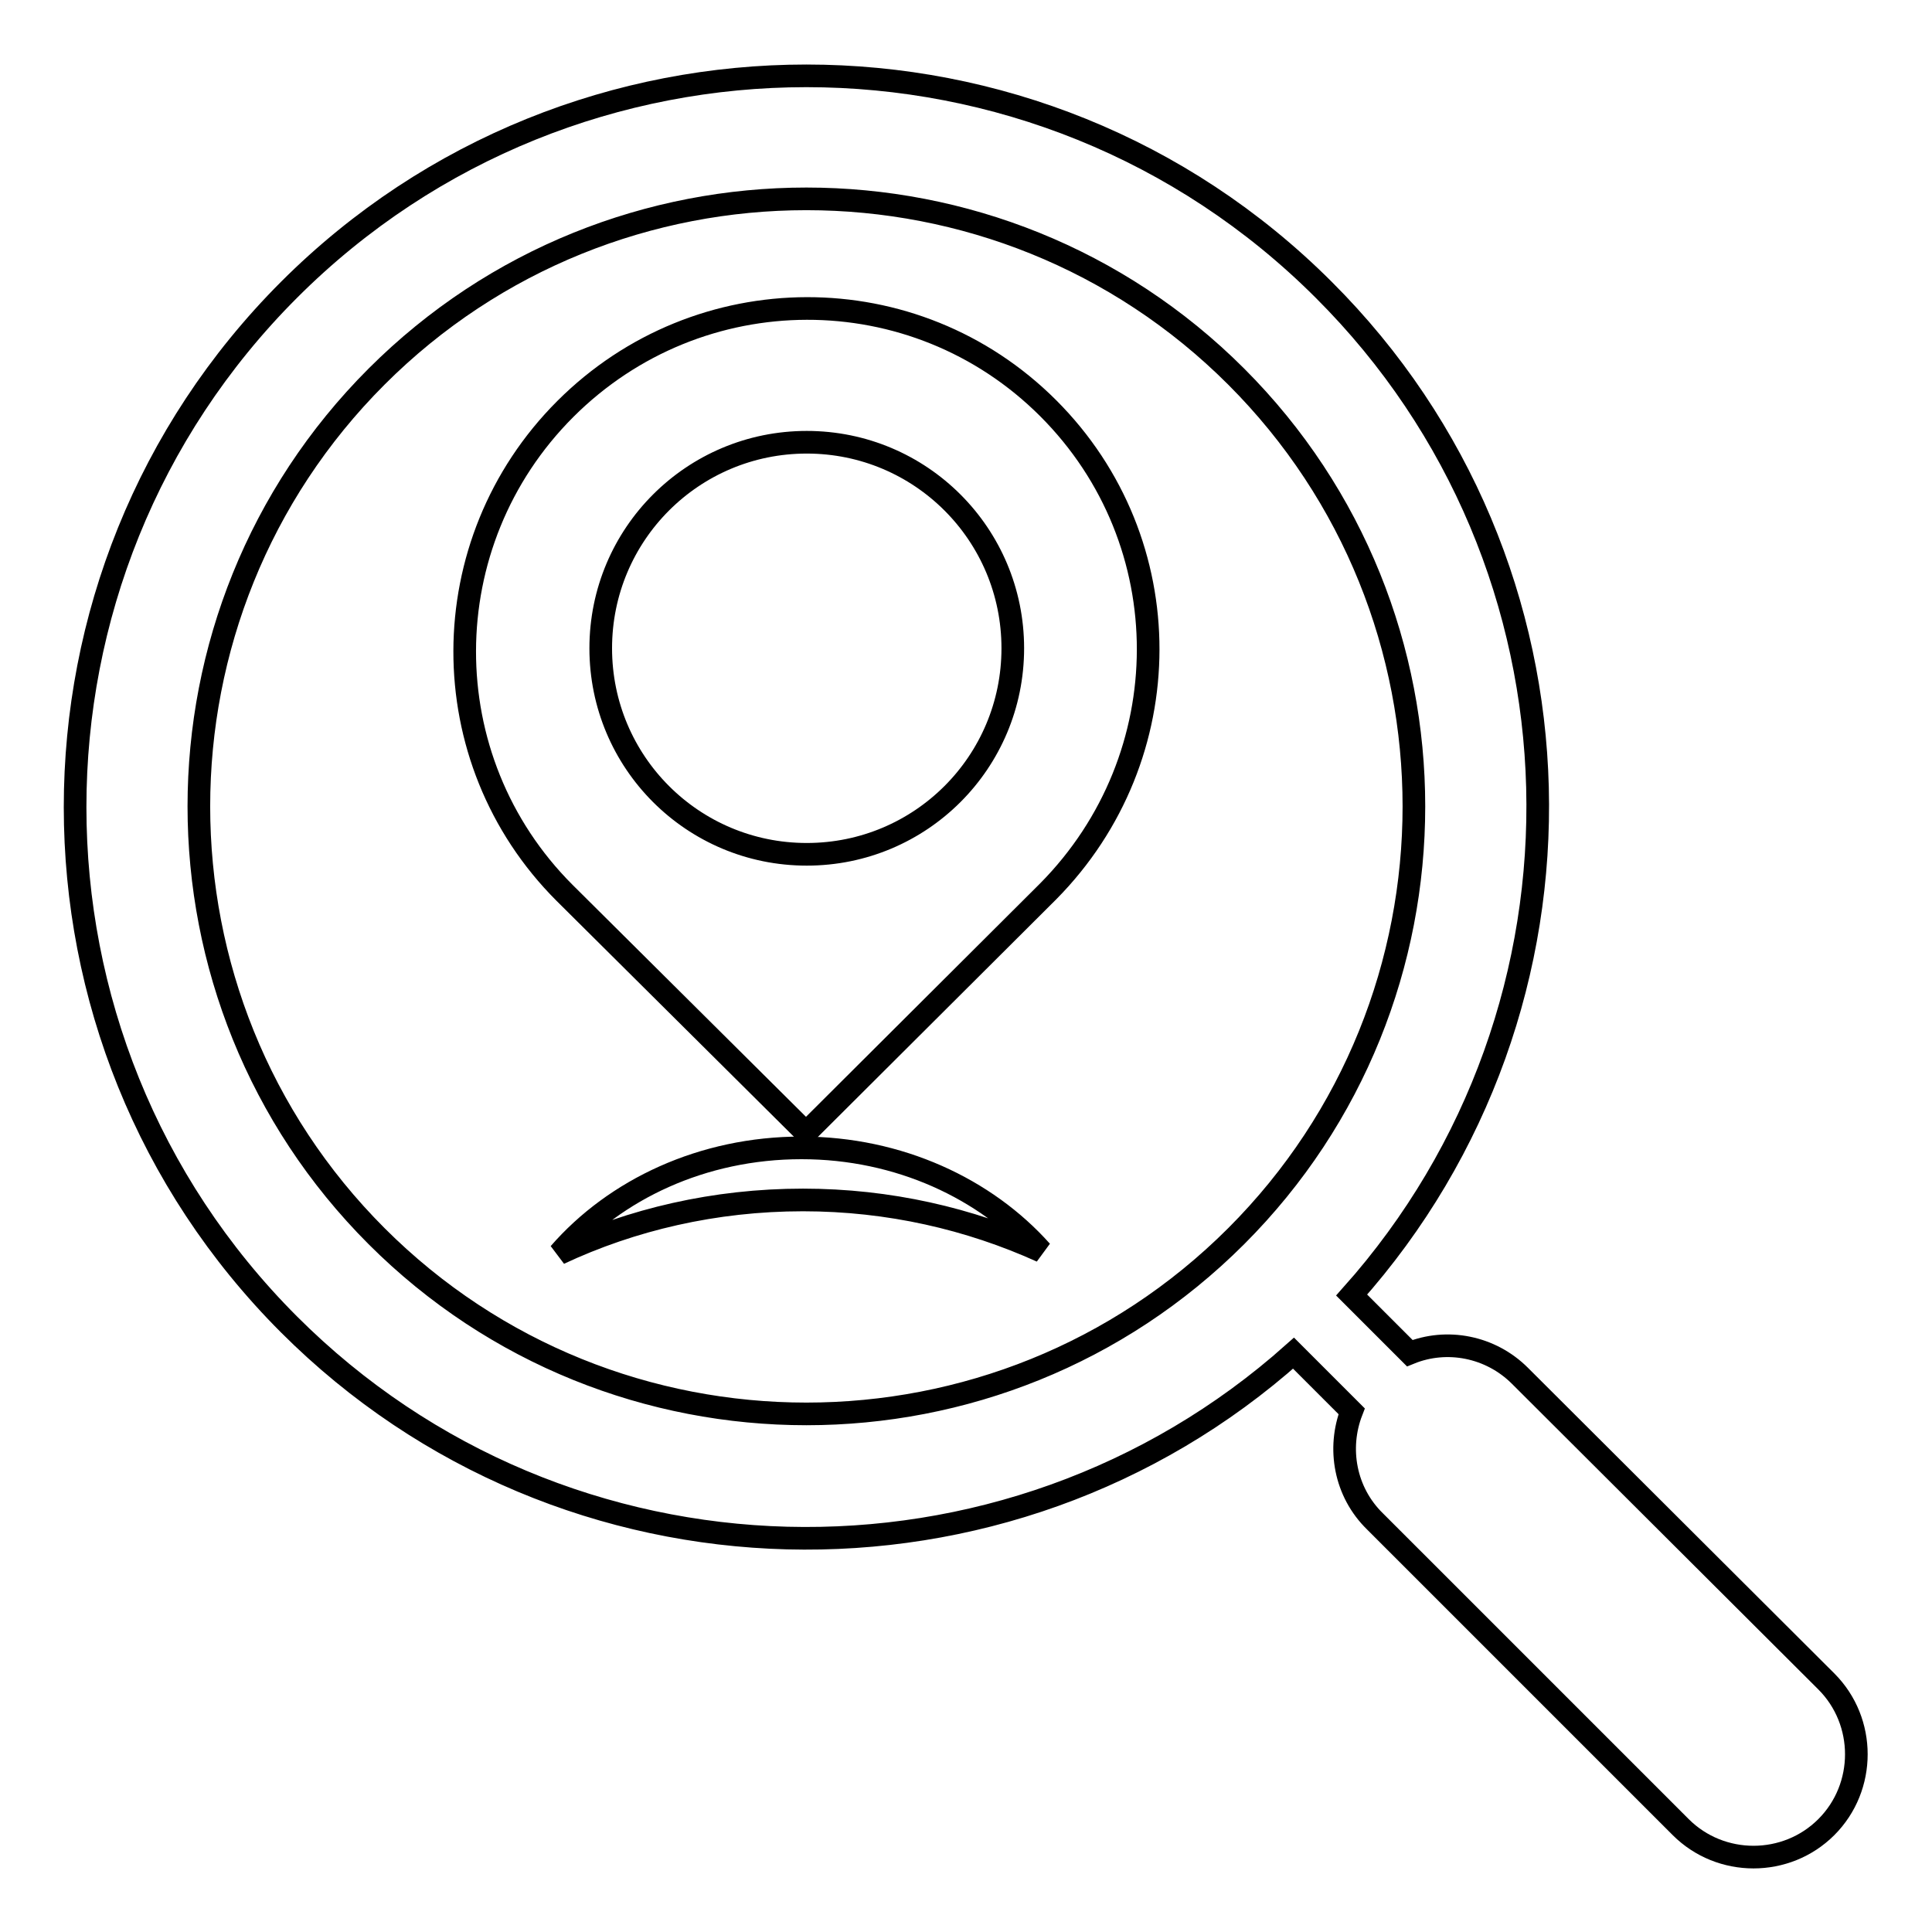 <?xml version="1.0" encoding="utf-8"?>
<!-- Svg Vector Icons : http://www.onlinewebfonts.com/icon -->
<!DOCTYPE svg PUBLIC "-//W3C//DTD SVG 1.1//EN" "http://www.w3.org/Graphics/SVG/1.1/DTD/svg11.dtd">
<svg version="1.1" xmlns="http://www.w3.org/2000/svg" xmlns:xlink="http://www.w3.org/1999/xlink" x="0px" y="0px" viewBox="0 0 256 256" enable-background="new 0 0 256 256" xml:space="preserve">
<g><g><g><path stroke-width="3" fill-opacity="0" stroke="#000000"  d="M175.4,38.4c-37.8-37.8-99.3-37.8-137.1,0c-37.8,37.8-37.8,99.3,0,137.1c36.5,36.5,95.1,37.7,133.1,3.8l7.7,7.7c-1.9,4.9-0.9,10.7,3.1,14.6l40.5,40.5c5.3,5.3,14,5.3,19.3,0c5.3-5.3,5.3-14,0-19.3l-40.6-40.5c-3.9-3.9-9.7-5-14.6-3l-7.7-7.7C213.2,133.4,211.9,74.8,175.4,38.4z M49.9,163.8c-31.4-31.4-31.4-82.5,0-113.9c31.4-31.4,82.5-31.4,113.9,0c31.4,31.4,31.4,82.5,0,113.9C132.4,195.2,81.3,195.2,49.9,163.8z"/><path stroke-width="3" fill-opacity="0" stroke="#000000"  d="M138.9,54.1c-17.7-17.7-46.3-17.6-64,0.1c-17.7,17.7-17.8,46.4-0.1,64.1l32,31.8l32.1-32C156.5,100.3,156.6,71.8,138.9,54.1z M106.9,113.2c-15.1,0-27.3-12.2-27.3-27.3s12.2-27.3,27.3-27.3c15.1,0,27.3,12.2,27.3,27.3S122,113.2,106.9,113.2z"/><path stroke-width="3" fill-opacity="0" stroke="#000000"  d="M106.4,159c11.4,0,22.1,2.5,31.6,6.8c-7.4-8.3-18.9-13.7-31.8-13.7c-13.1,0-24.7,5.5-32.1,14C83.7,161.6,94.7,159,106.4,159z"/></g><g></g><g></g><g></g><g></g><g></g><g></g><g></g><g></g><g></g><g></g><g></g><g></g><g></g><g></g><g></g></g></g>
</svg>